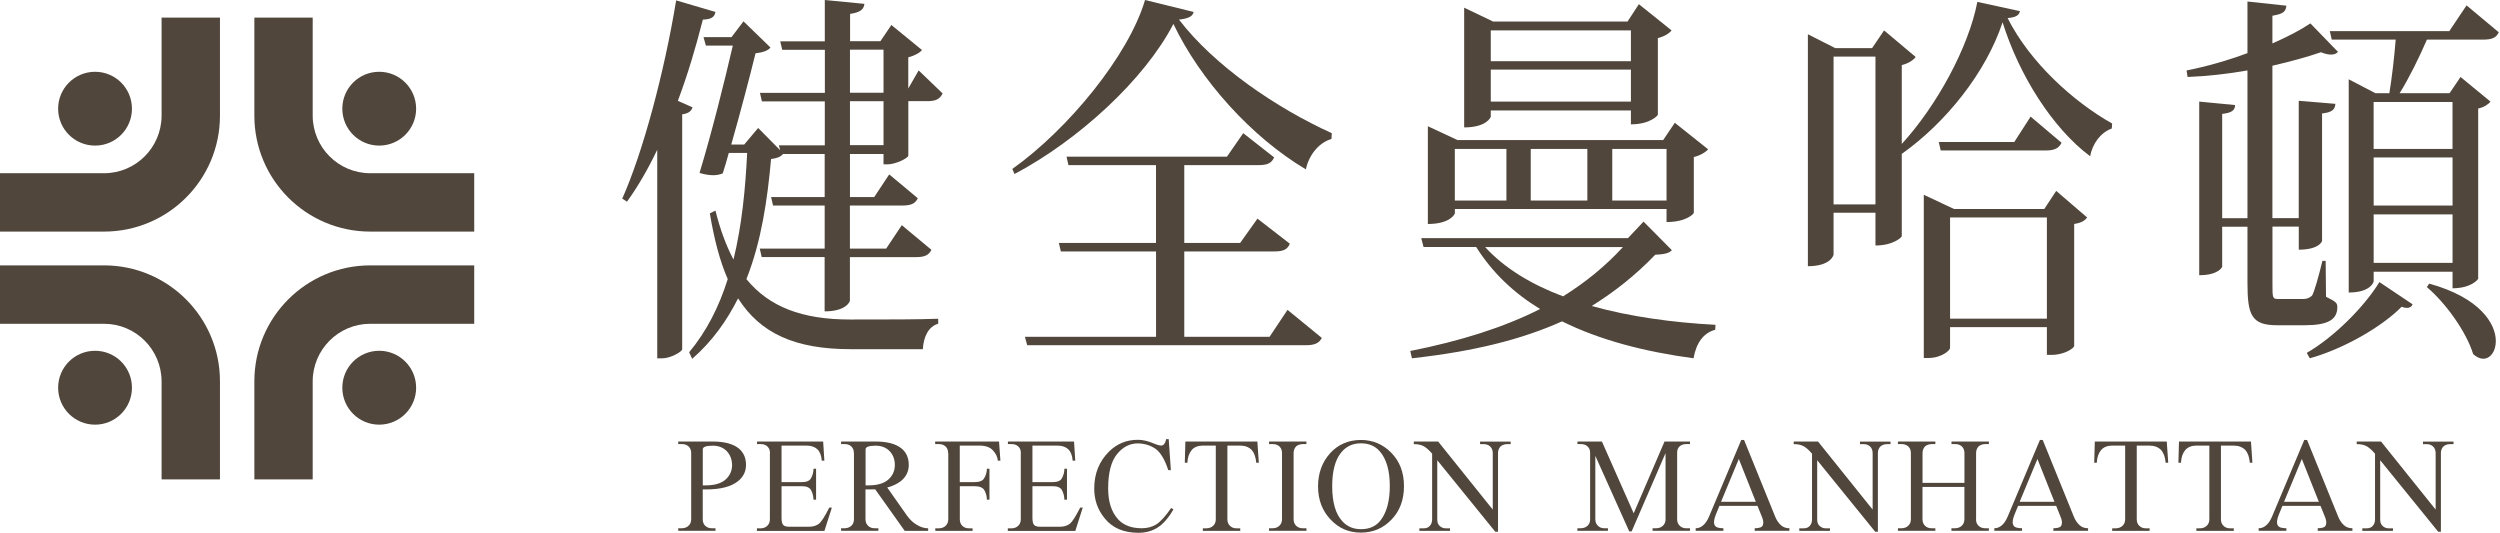 <svg xmlns="http://www.w3.org/2000/svg" width="183" height="39" viewBox="0 0 183 39" fill="none"><path d="M0 12.68H7.615C9.941 12.68 11.821 10.793 11.828 8.471V1.288H16.101V8.468C16.101 13.155 12.302 16.95 7.619 16.953H0V12.677V12.68Z" fill="#50463C"></path><path d="M9.659 7.958C9.659 9.449 8.453 10.658 6.959 10.658C5.464 10.658 4.255 9.449 4.255 7.958C4.255 6.467 5.464 5.254 6.959 5.254C8.453 5.254 9.659 6.463 9.659 7.958Z" fill="#50463C"></path><path d="M0 23.701H7.615C9.941 23.701 11.821 25.588 11.828 27.91V35.09H16.101V27.91C16.101 23.224 12.302 19.428 7.619 19.425H0V23.701Z" fill="#50463C"></path><path d="M9.659 28.381C9.659 26.886 8.453 25.677 6.959 25.677C5.464 25.677 4.255 26.886 4.255 28.381C4.255 29.875 5.464 31.085 6.959 31.085C8.453 31.085 9.659 29.875 9.659 28.381Z" fill="#50463C"></path><path d="M34.713 12.68H27.101C24.776 12.68 22.896 10.793 22.889 8.471V1.288H18.619V8.468C18.619 13.155 22.418 16.95 27.101 16.953H34.713V12.677V12.68Z" fill="#50463C"></path><path d="M25.058 7.958C25.058 9.449 26.267 10.658 27.758 10.658C29.249 10.658 30.461 9.449 30.461 7.958C30.461 6.467 29.252 5.254 27.758 5.254C26.263 5.254 25.058 6.463 25.058 7.958Z" fill="#50463C"></path><path d="M34.713 23.701H27.101C24.776 23.701 22.896 25.588 22.889 27.91V35.09H18.619V27.91C18.619 23.224 22.418 19.428 27.101 19.425H34.713V23.701Z" fill="#50463C"></path><path d="M25.058 28.381C25.058 26.886 26.267 25.677 27.758 25.677C29.249 25.677 30.461 26.886 30.461 28.381C30.461 29.875 29.252 31.085 27.758 31.085C26.263 31.085 25.058 29.875 25.058 28.381Z" fill="#50463C"></path><path d="M52.372 0.874C52.301 1.241 52.101 1.409 51.448 1.437C50.935 3.463 50.328 5.497 49.619 7.38L50.692 7.858C50.617 8.115 50.4 8.314 49.936 8.368V25.581C49.915 25.724 49.13 26.231 48.452 26.231H48.11V10.961C47.425 12.398 46.672 13.693 45.895 14.763L45.549 14.539C47.058 11.157 48.623 5.325 49.494 0.029L52.372 0.874ZM66.476 11.41C66.454 11.582 65.555 12.031 64.967 12.031H64.674V11.271H62.217V14.424H63.993L65.092 12.766L67.185 14.514C66.989 14.906 66.697 15.045 66.04 15.045H62.213V18.198H64.867L66.012 16.482L68.18 18.287C67.984 18.68 67.688 18.822 67.039 18.822H62.213V22.008C62.213 22.057 61.967 22.792 60.362 22.792V18.819H55.757L55.614 18.198H60.366V15.045H56.588L56.442 14.424H60.366V11.271H57.316C57.148 11.471 56.906 11.585 56.442 11.639C56.175 14.628 55.732 17.67 54.637 20.431C56.296 22.46 58.707 23.388 62.217 23.388C65.045 23.388 67.235 23.388 68.676 23.331V23.698C67.966 23.894 67.599 24.658 67.553 25.56H62.263C58.197 25.56 55.661 24.404 54.027 21.84C53.203 23.474 52.133 24.993 50.667 26.266L50.446 25.785C51.737 24.237 52.64 22.432 53.271 20.431C52.69 19.108 52.276 17.503 51.959 15.616L52.372 15.416C52.715 16.8 53.153 17.984 53.692 18.997C54.298 16.518 54.566 13.839 54.691 11.193H53.349C53.207 11.731 53.057 12.206 52.907 12.687C52.718 12.773 52.472 12.826 52.208 12.826C51.912 12.826 51.591 12.773 51.206 12.659C52.105 9.702 53.057 5.871 53.642 3.339H51.67L51.498 2.718H53.546L54.423 1.562L56.399 3.478C56.228 3.706 55.818 3.845 55.304 3.902C54.912 5.507 54.209 8.186 53.528 10.579H54.477L55.497 9.367L57.109 10.997L57.013 10.636H60.376V7.423H55.771L55.629 6.798H60.38V3.645H57.259L57.113 3.025H60.376V0L63.276 0.282C63.226 0.674 63.005 0.902 62.227 1.017V3.014H64.446L65.249 1.83L67.489 3.66C67.342 3.856 66.95 4.08 66.486 4.195V6.477L67.246 5.154L69.001 6.841C68.801 7.234 68.537 7.405 67.881 7.405H66.49V11.403L66.476 11.41ZM62.217 3.635V6.788H64.674V3.635H62.217ZM62.217 10.622H64.674V7.408H62.217V10.622Z" fill="#50463C"></path><path d="M74.098 12.37C78.189 9.466 82.622 4.059 83.817 0L87.374 0.874C87.299 1.213 86.985 1.352 86.303 1.437C88.886 4.815 93.441 7.918 97.486 9.748L97.464 10.173C96.487 10.451 95.781 11.439 95.591 12.398C91.593 10.03 87.837 5.832 85.893 1.751C83.799 5.807 78.949 10.258 74.265 12.737L74.101 12.37H74.098ZM92.931 24.654L94.247 22.682L96.758 24.736C96.562 25.104 96.269 25.271 95.563 25.271H75.193L75.022 24.654H84.623V18.405H77.654L77.508 17.781H84.62V12.088H78.21L78.068 11.467H89.813L91.005 9.748L93.269 11.524C93.07 11.949 92.777 12.088 92.1 12.088H86.689V17.781H90.78L92.046 16.005L94.415 17.838C94.243 18.259 93.954 18.405 93.269 18.405H86.689V24.654H92.927H92.931Z" fill="#50463C"></path><path d="M120.311 16.225L122.379 18.312C122.19 18.536 121.798 18.622 121.163 18.647C119.726 20.141 118.192 21.354 116.512 22.399C119.315 23.184 122.454 23.612 125.575 23.776L125.554 24.14C124.698 24.365 124.163 25.099 123.967 26.227C120.41 25.748 117.122 24.903 114.343 23.523C111.397 24.846 107.909 25.72 103.354 26.227L103.232 25.692C106.91 24.96 110.052 23.976 112.735 22.62C110.833 21.465 109.25 19.974 108.055 18.08H104.203L104.035 17.431H119.166L120.311 16.218V16.225ZM106.496 15.298V15.611C106.496 15.665 106.157 16.396 104.52 16.396V9.241L106.692 10.254H121.744L122.597 8.988L125.037 10.932C124.865 11.128 124.473 11.381 123.988 11.495V15.579C123.988 15.633 123.474 16.254 121.991 16.254V15.298H106.493H106.496ZM110.27 10.903H106.493V14.677H110.27V10.903ZM109.125 8.085V8.538C109.125 8.571 108.836 9.327 107.177 9.327V0.563L109.293 1.576H119.137L119.965 0.306L122.358 2.225C122.187 2.45 121.819 2.675 121.356 2.789V8.396C121.356 8.449 120.796 9.102 119.383 9.102V8.085H109.125ZM108.711 18.083C110.127 19.635 112.096 20.819 114.415 21.693C116.045 20.68 117.507 19.492 118.802 18.083H108.711ZM119.383 2.225H109.125V4.479H119.383V2.225ZM109.125 7.436H119.383V5.096H109.125V7.436ZM116.194 10.903H112.05V14.677H116.194V10.903ZM121.991 10.903H118.017V14.677H121.991V10.903Z" fill="#50463C"></path><path d="M139.21 10.537C141.768 7.747 144.104 3.463 144.742 0.139L147.863 0.817C147.785 1.127 147.571 1.266 146.957 1.323C148.591 4.562 151.758 7.437 154.608 9.042L154.583 9.406C153.731 9.72 153.171 10.537 152.996 11.435C150.271 9.406 147.81 5.547 146.59 1.63C145.37 5.322 142.428 8.985 139.21 11.264V17.296C139.21 17.349 138.622 17.97 137.284 17.97V15.573H134.217V18.64C134.217 18.669 134.017 19.486 132.337 19.486V2.508L134.338 3.521H137.038L137.915 2.226L140.23 4.173C140.059 4.398 139.695 4.648 139.21 4.765V10.54V10.537ZM134.217 14.963H137.284V4.145H134.217V14.963ZM149.64 15.298L150.514 13.975L152.779 15.919C152.611 16.144 152.368 16.315 151.83 16.393V25.328C151.83 25.467 151.149 25.977 150.171 25.977H149.832V23.948H142.745V25.471C142.745 25.639 142.139 26.206 141.136 26.206H140.822V14.257L143.034 15.298H149.64ZM148.641 8.536L150.906 10.451C150.713 10.847 150.392 11.014 149.761 11.014H142.06L141.917 10.394H147.446L148.641 8.536ZM142.745 23.327H149.832V15.919H142.745V23.327Z" fill="#50463C"></path><path d="M170.239 19.104L170.264 21.722C170.999 22.089 171.092 22.175 171.092 22.482C171.092 23.384 170.432 23.808 168.705 23.808H166.683C164.81 23.808 164.514 23.074 164.514 20.705V16.596H162.663V19.525C162.663 19.553 162.392 20.145 160.983 20.145V7.437L163.612 7.69C163.59 8.082 163.373 8.253 162.663 8.339V15.972H164.514V5.157C163.077 5.407 161.589 5.578 160.131 5.635L160.056 5.157C161.515 4.872 163.077 4.423 164.514 3.888V0.11L167.364 0.417C167.314 0.87 167.125 1.013 166.34 1.152V3.178C167.439 2.7 168.413 2.19 169.119 1.712L171.141 3.798C171.017 3.938 170.849 3.995 170.631 3.995C170.414 3.995 170.168 3.938 169.897 3.823C168.898 4.166 167.682 4.501 166.34 4.811V15.969H168.267V7.376L170.949 7.601C170.924 8.025 170.703 8.221 169.975 8.307V17.631C169.975 17.684 169.736 18.276 168.27 18.276V16.589H166.344V20.759C166.344 21.829 166.344 21.886 166.783 21.886H168.613C168.805 21.886 169.051 21.829 169.244 21.633C169.408 21.376 169.75 20.138 170 19.097H170.239V19.104ZM176.602 22.282C176.531 22.453 176.381 22.539 176.189 22.539C176.067 22.539 175.946 22.51 175.8 22.453C174.337 23.944 171.509 25.553 169.076 26.227L168.855 25.831C170.856 24.675 173.071 22.453 174.173 20.648L176.606 22.278L176.602 22.282ZM180.551 0.392L182.912 2.365C182.716 2.761 182.423 2.9 181.764 2.9H177.651C177.066 4.251 176.313 5.775 175.654 6.82H179.31L180.112 5.635L182.302 7.437C182.159 7.629 181.817 7.858 181.403 7.943V20.395C181.403 20.452 180.893 21.101 179.527 21.101V19.889H173.752V20.598C173.752 20.623 173.556 21.412 171.926 21.412V5.803L173.874 6.82H174.901C175.076 5.775 175.265 4.173 175.365 2.9H170.685L170.542 2.279H179.288L180.554 0.392H180.551ZM179.524 7.465H173.749V10.904H179.524V7.465ZM173.752 11.524V15.045H179.527V11.524H173.752ZM173.752 19.243H179.527V15.694H173.752V19.243ZM177.819 20.762C181.521 21.779 182.694 23.691 182.694 24.961C182.694 25.72 182.302 26.259 181.764 26.259C181.55 26.259 181.282 26.145 181.036 25.92C180.522 24.254 179.013 22.175 177.647 21.016L177.815 20.762H177.819Z" fill="#50463C"></path><path d="M50.595 33.168C50.595 32.958 50.531 32.794 50.399 32.672C50.274 32.562 50.117 32.508 49.928 32.508H49.647V32.319H52.161C53.017 32.319 53.656 32.487 54.073 32.822C54.43 33.115 54.608 33.518 54.608 34.035C54.608 34.509 54.415 34.902 54.03 35.216C53.531 35.622 52.75 35.826 51.687 35.826H51.441V38.001C51.441 38.205 51.498 38.365 51.615 38.479C51.747 38.608 51.908 38.668 52.093 38.668H52.375V38.857H49.647V38.668H49.928C50.124 38.661 50.285 38.601 50.406 38.479C50.531 38.365 50.595 38.205 50.595 38.001V33.168ZM51.444 35.529H51.69C52.343 35.526 52.832 35.369 53.149 35.069C53.442 34.784 53.588 34.442 53.588 34.039C53.581 33.632 53.452 33.293 53.199 33.026C52.942 32.758 52.593 32.623 52.161 32.623C51.683 32.63 51.444 32.715 51.444 32.886V35.533V35.529Z" fill="#50463C"></path><path d="M56.363 33.168C56.363 32.958 56.299 32.794 56.167 32.672C56.042 32.562 55.885 32.508 55.696 32.508H55.414V32.319H60.255L60.344 33.721H60.155C60.126 33.347 60.019 33.068 59.834 32.89C59.648 32.712 59.384 32.619 59.049 32.619H57.209V35.291H58.692C59.035 35.291 59.256 35.201 59.359 35.019C59.484 34.798 59.548 34.563 59.548 34.31H59.737V36.578H59.548C59.541 36.314 59.481 36.075 59.359 35.861C59.249 35.679 59.028 35.59 58.692 35.59H57.209V37.948C57.216 38.172 57.251 38.33 57.323 38.419C57.405 38.511 57.554 38.558 57.776 38.558H59.195C59.498 38.558 59.741 38.49 59.93 38.351C60.112 38.219 60.369 37.819 60.704 37.156H60.893L60.347 38.864H55.407V38.675H55.689C55.885 38.668 56.046 38.608 56.167 38.486C56.292 38.372 56.356 38.212 56.356 38.008V33.175L56.363 33.168Z" fill="#50463C"></path><path d="M62.505 33.168C62.505 32.958 62.441 32.794 62.309 32.672C62.188 32.562 62.035 32.508 61.849 32.508H61.567V32.319H64.082C64.934 32.319 65.569 32.487 65.987 32.822C66.343 33.115 66.522 33.518 66.522 34.035C66.522 34.509 66.329 34.902 65.944 35.216C65.673 35.426 65.341 35.583 64.945 35.686L66.39 37.741C66.611 38.044 66.853 38.272 67.124 38.426C67.399 38.59 67.67 38.672 67.941 38.672V38.861H66.226L64.064 35.818C63.914 35.826 63.765 35.826 63.611 35.826H63.354V38.001C63.354 38.205 63.415 38.365 63.536 38.479C63.661 38.608 63.818 38.668 64.007 38.668H64.296V38.857H61.567V38.668H61.849C62.035 38.661 62.195 38.601 62.327 38.479C62.448 38.365 62.509 38.205 62.509 38.001V33.168H62.505ZM63.354 35.529H63.611C64.26 35.526 64.746 35.369 65.063 35.069C65.355 34.784 65.502 34.442 65.502 34.039C65.502 33.636 65.377 33.293 65.124 33.026C64.867 32.758 64.517 32.623 64.086 32.623C63.6 32.63 63.361 32.715 63.361 32.886V35.533L63.354 35.529Z" fill="#50463C"></path><path d="M69.403 33.168C69.403 32.958 69.339 32.794 69.207 32.672C69.082 32.562 68.925 32.508 68.736 32.508H68.454V32.319H73.13L73.23 33.721H73.041C73.02 33.457 72.902 33.208 72.688 32.972C72.474 32.737 72.149 32.619 71.714 32.619H70.255V35.291H71.329C71.693 35.291 71.925 35.201 72.032 35.019C72.171 34.798 72.239 34.563 72.239 34.31H72.428V36.578H72.239C72.239 36.314 72.171 36.075 72.042 35.861C71.921 35.679 71.686 35.59 71.333 35.59H70.259V38.005C70.259 38.208 70.316 38.369 70.434 38.483C70.566 38.611 70.726 38.672 70.912 38.672H71.193V38.861H68.465V38.672H68.747C68.943 38.665 69.103 38.604 69.225 38.483C69.349 38.369 69.414 38.208 69.414 38.005V33.172L69.403 33.168Z" fill="#50463C"></path><path d="M74.728 33.168C74.728 32.958 74.664 32.794 74.532 32.672C74.407 32.562 74.25 32.508 74.061 32.508H73.78V32.319H78.62L78.709 33.721H78.52C78.491 33.347 78.384 33.068 78.199 32.89C78.013 32.712 77.749 32.619 77.414 32.619H75.574V35.291H77.058C77.4 35.291 77.621 35.201 77.725 35.019C77.849 34.798 77.914 34.563 77.914 34.31H78.103V36.578H77.914C77.906 36.314 77.846 36.075 77.725 35.861C77.614 35.679 77.393 35.59 77.058 35.59H75.574V37.948C75.581 38.172 75.617 38.33 75.688 38.419C75.77 38.511 75.92 38.558 76.141 38.558H77.561C77.864 38.558 78.106 38.49 78.295 38.351C78.477 38.219 78.734 37.819 79.069 37.156H79.258L78.713 38.864H73.772V38.675H74.054C74.25 38.668 74.411 38.608 74.532 38.486C74.657 38.372 74.721 38.212 74.721 38.008V33.175L74.728 33.168Z" fill="#50463C"></path><path d="M84.505 32.483C84.812 32.608 85.019 32.644 85.122 32.59C85.244 32.512 85.322 32.366 85.361 32.145H85.55L85.707 34.413H85.518C85.261 33.632 84.948 33.111 84.577 32.847C84.191 32.59 83.756 32.458 83.275 32.458C82.693 32.458 82.187 32.722 81.759 33.25C81.331 33.782 81.117 34.623 81.117 35.765C81.117 36.721 81.356 37.466 81.834 38.001C82.233 38.447 82.815 38.668 83.574 38.668C83.974 38.668 84.323 38.579 84.623 38.397C84.941 38.201 85.311 37.794 85.729 37.184L85.893 37.291C85.529 37.923 85.133 38.372 84.705 38.636C84.309 38.879 83.853 39 83.335 39C82.258 39 81.434 38.651 80.871 37.951C80.353 37.324 80.097 36.596 80.097 35.765C80.097 34.67 80.46 33.767 81.185 33.05C81.766 32.48 82.465 32.194 83.278 32.194C83.635 32.187 84.045 32.284 84.505 32.483Z" fill="#50463C"></path><path d="M88.047 32.615C87.68 32.623 87.405 32.733 87.223 32.954C87.038 33.179 86.934 33.486 86.917 33.871H86.728L86.77 32.319H92.039L92.146 33.871H91.957C91.924 33.471 91.814 33.157 91.628 32.94C91.414 32.726 91.133 32.619 90.787 32.619H89.845V38.005C89.845 38.208 89.906 38.369 90.027 38.483C90.152 38.611 90.309 38.672 90.498 38.672H90.787V38.861H88.047V38.672H88.329C88.525 38.665 88.686 38.604 88.807 38.483C88.932 38.369 88.996 38.208 88.996 38.005V32.619H88.047V32.615Z" fill="#50463C"></path><path d="M95.63 32.319V32.508H95.341C95.156 32.516 94.999 32.569 94.881 32.672C94.753 32.801 94.692 32.965 94.692 33.168V38.001C94.692 38.205 94.753 38.365 94.874 38.479C94.999 38.608 95.156 38.668 95.345 38.668H95.634V38.857H92.894V38.668H93.176C93.373 38.661 93.533 38.601 93.654 38.479C93.779 38.365 93.843 38.205 93.843 38.001V33.168C93.843 32.958 93.779 32.794 93.647 32.672C93.522 32.562 93.365 32.508 93.176 32.508H92.894V32.319H95.634H95.63Z" fill="#50463C"></path><path d="M97.361 33.179C97.953 32.53 98.709 32.205 99.622 32.205C100.478 32.205 101.213 32.512 101.823 33.122C102.454 33.753 102.771 34.574 102.771 35.579C102.771 36.585 102.472 37.388 101.873 38.019C101.266 38.661 100.517 38.986 99.622 38.986C98.727 38.986 98.028 38.679 97.428 38.062C96.797 37.413 96.48 36.592 96.48 35.597C96.487 34.634 96.779 33.828 97.361 33.182V33.179ZM98.284 38.183C98.63 38.55 99.076 38.736 99.622 38.736C100.271 38.736 100.763 38.504 101.099 38.033C101.523 37.452 101.733 36.632 101.733 35.576C101.733 34.441 101.487 33.593 100.992 33.029C100.656 32.644 100.2 32.451 99.622 32.451C99.005 32.451 98.516 32.683 98.152 33.154C97.728 33.685 97.517 34.502 97.517 35.594C97.517 36.785 97.774 37.652 98.284 38.183Z" fill="#50463C"></path><path d="M109.644 38.925H109.455L105.207 33.689V38.019C105.207 38.233 105.264 38.394 105.382 38.497C105.506 38.611 105.649 38.672 105.803 38.672H106.141V38.861H103.898V38.672H104.237C104.411 38.672 104.554 38.615 104.658 38.497C104.772 38.383 104.832 38.222 104.832 38.019V33.218L104.8 33.175C104.629 32.972 104.451 32.812 104.265 32.69C104.069 32.569 103.809 32.508 103.491 32.508V32.319H105.271L109.27 37.302V33.172C109.27 32.961 109.205 32.797 109.073 32.676C108.952 32.565 108.799 32.512 108.613 32.512H108.342V32.323H110.579V32.512H110.297C110.115 32.519 109.965 32.573 109.844 32.676C109.719 32.804 109.655 32.968 109.655 33.172V38.929L109.644 38.925Z" fill="#50463C"></path><path d="M119.436 38.9H119.261L116.778 33.368V38.001C116.778 38.205 116.839 38.365 116.96 38.479C117.085 38.608 117.242 38.668 117.42 38.668H117.702V38.857H115.466V38.668H115.737C115.922 38.661 116.083 38.601 116.215 38.479C116.336 38.365 116.397 38.205 116.397 38.001V33.143C116.397 32.947 116.333 32.79 116.201 32.672C116.079 32.562 115.926 32.508 115.74 32.508H115.469V32.319H117.26L119.586 37.573L121.843 32.319H123.709V32.508H123.42C123.234 32.508 123.077 32.562 122.956 32.665C122.828 32.779 122.767 32.936 122.767 33.136V38.001C122.767 38.205 122.828 38.365 122.949 38.479C123.074 38.608 123.231 38.668 123.42 38.668H123.709V38.857H120.969V38.668H121.251C121.447 38.661 121.608 38.601 121.729 38.479C121.854 38.365 121.918 38.205 121.918 38.001V33.168L119.436 38.9Z" fill="#50463C"></path><path d="M125.599 37.673C125.456 38.026 125.428 38.283 125.517 38.447C125.588 38.597 125.798 38.668 126.152 38.668V38.857H124.122V38.668C124.308 38.668 124.479 38.608 124.632 38.486C124.818 38.344 124.978 38.112 125.11 37.794L127.461 32.202L127.668 32.209L129.929 37.784C130.029 38.048 130.171 38.265 130.357 38.437C130.521 38.59 130.731 38.668 130.985 38.668V38.857H128.445V38.668C128.788 38.668 128.984 38.593 129.037 38.447C129.105 38.276 129.076 38.058 128.955 37.787L128.648 37.028H125.863L125.599 37.67V37.673ZM128.527 36.732L127.282 33.596L125.98 36.732H128.527Z" fill="#50463C"></path><path d="M137.455 38.925H137.266L133.018 33.689V38.019C133.018 38.233 133.075 38.394 133.193 38.497C133.318 38.611 133.46 38.672 133.614 38.672H133.953V38.861H131.709V38.672H132.048C132.223 38.672 132.365 38.615 132.469 38.497C132.583 38.383 132.64 38.222 132.64 38.019V33.218L132.608 33.175C132.437 32.972 132.258 32.812 132.073 32.69C131.877 32.569 131.616 32.508 131.299 32.508V32.319H133.079L137.077 37.302V33.172C137.077 32.961 137.013 32.797 136.881 32.676C136.76 32.565 136.606 32.512 136.421 32.512H136.15V32.323H138.386V32.512H138.104C137.922 32.519 137.773 32.573 137.651 32.676C137.523 32.804 137.462 32.968 137.462 33.172V38.929L137.455 38.925Z" fill="#50463C"></path><path d="M144.643 38.001C144.643 38.205 144.703 38.365 144.825 38.479C144.953 38.608 145.107 38.668 145.296 38.668H145.584V38.857H142.845V38.668H143.127C143.323 38.661 143.484 38.601 143.605 38.479C143.73 38.365 143.794 38.205 143.794 38.001V35.644H140.726V38.001C140.726 38.205 140.787 38.365 140.908 38.479C141.033 38.608 141.19 38.668 141.379 38.668H141.668V38.857H138.929V38.668H139.21C139.407 38.661 139.567 38.601 139.688 38.479C139.813 38.365 139.877 38.205 139.877 38.001V33.168C139.877 32.958 139.81 32.794 139.681 32.672C139.553 32.562 139.4 32.508 139.21 32.508H138.929V32.319H141.668V32.508H141.379C141.194 32.516 141.037 32.569 140.919 32.672C140.791 32.801 140.73 32.965 140.73 33.168V35.344H143.797V33.168C143.797 32.958 143.733 32.794 143.601 32.672C143.476 32.562 143.32 32.508 143.13 32.508H142.849V32.319H145.588V32.508H145.299C145.114 32.516 144.957 32.569 144.839 32.672C144.711 32.801 144.65 32.965 144.65 33.168V38.001H144.643Z" fill="#50463C"></path><path d="M147.461 37.673C147.318 38.026 147.29 38.283 147.379 38.447C147.45 38.597 147.661 38.668 148.014 38.668V38.857H145.984V38.668C146.17 38.668 146.341 38.608 146.494 38.486C146.68 38.344 146.84 38.112 146.972 37.794L149.323 32.202L149.53 32.209L151.791 37.784C151.891 38.048 152.034 38.265 152.219 38.437C152.383 38.59 152.594 38.668 152.847 38.668V38.857H150.307V38.668C150.65 38.668 150.846 38.593 150.9 38.447C150.967 38.276 150.939 38.058 150.817 37.787L150.511 37.028H147.725L147.461 37.67V37.673ZM150.386 36.732L149.141 33.596L147.839 36.732H150.386Z" fill="#50463C"></path><path d="M154.616 32.615C154.248 32.623 153.974 32.733 153.792 32.954C153.606 33.179 153.503 33.486 153.485 33.871H153.296L153.339 32.319H158.607L158.714 33.871H158.525C158.493 33.471 158.382 33.157 158.193 32.94C157.979 32.726 157.697 32.619 157.351 32.619H156.41V38.005C156.41 38.208 156.47 38.369 156.592 38.483C156.717 38.611 156.873 38.672 157.062 38.672H157.351V38.861H154.612V38.672H154.894C155.09 38.665 155.251 38.604 155.372 38.483C155.497 38.369 155.561 38.208 155.561 38.005V32.619H154.612L154.616 32.615Z" fill="#50463C"></path><path d="M160.779 32.615C160.411 32.623 160.137 32.733 159.955 32.954C159.769 33.179 159.666 33.486 159.648 33.871H159.459L159.502 32.319H164.77L164.877 33.871H164.688C164.656 33.471 164.545 33.157 164.356 32.94C164.142 32.726 163.86 32.619 163.514 32.619H162.573V38.005C162.573 38.208 162.633 38.369 162.755 38.483C162.88 38.611 163.037 38.672 163.226 38.672H163.514V38.861H160.775V38.672H161.057C161.253 38.665 161.414 38.604 161.535 38.483C161.66 38.369 161.724 38.208 161.724 38.005V32.619H160.775L160.779 32.615Z" fill="#50463C"></path><path d="M166.811 37.673C166.668 38.026 166.639 38.283 166.729 38.447C166.8 38.597 167.01 38.668 167.364 38.668V38.857H165.334V38.668C165.519 38.668 165.691 38.608 165.844 38.486C166.03 38.344 166.19 38.112 166.322 37.794L168.673 32.202L168.879 32.209L171.141 37.784C171.241 38.048 171.383 38.265 171.569 38.437C171.733 38.59 171.943 38.668 172.197 38.668V38.857H169.657V38.668C169.999 38.668 170.196 38.593 170.249 38.447C170.317 38.276 170.288 38.058 170.167 37.787L169.86 37.028H167.075L166.811 37.67V37.673ZM169.739 36.732L168.494 33.596L167.192 36.732H169.739Z" fill="#50463C"></path><path d="M178.667 38.925H178.478L174.23 33.689V38.019C174.23 38.233 174.287 38.394 174.405 38.497C174.53 38.611 174.672 38.672 174.826 38.672H175.164V38.861H172.921V38.672H173.26C173.435 38.672 173.577 38.615 173.681 38.497C173.795 38.383 173.852 38.222 173.852 38.019V33.218L173.82 33.175C173.649 32.972 173.47 32.812 173.285 32.69C173.089 32.569 172.828 32.508 172.511 32.508V32.319H174.291L178.289 37.302V33.172C178.289 32.961 178.225 32.797 178.093 32.676C177.972 32.565 177.818 32.512 177.633 32.512H177.362V32.323H179.598V32.512H179.316C179.134 32.519 178.985 32.573 178.863 32.676C178.735 32.804 178.674 32.968 178.674 33.172V38.929L178.667 38.925Z" fill="#50463C"></path></svg>